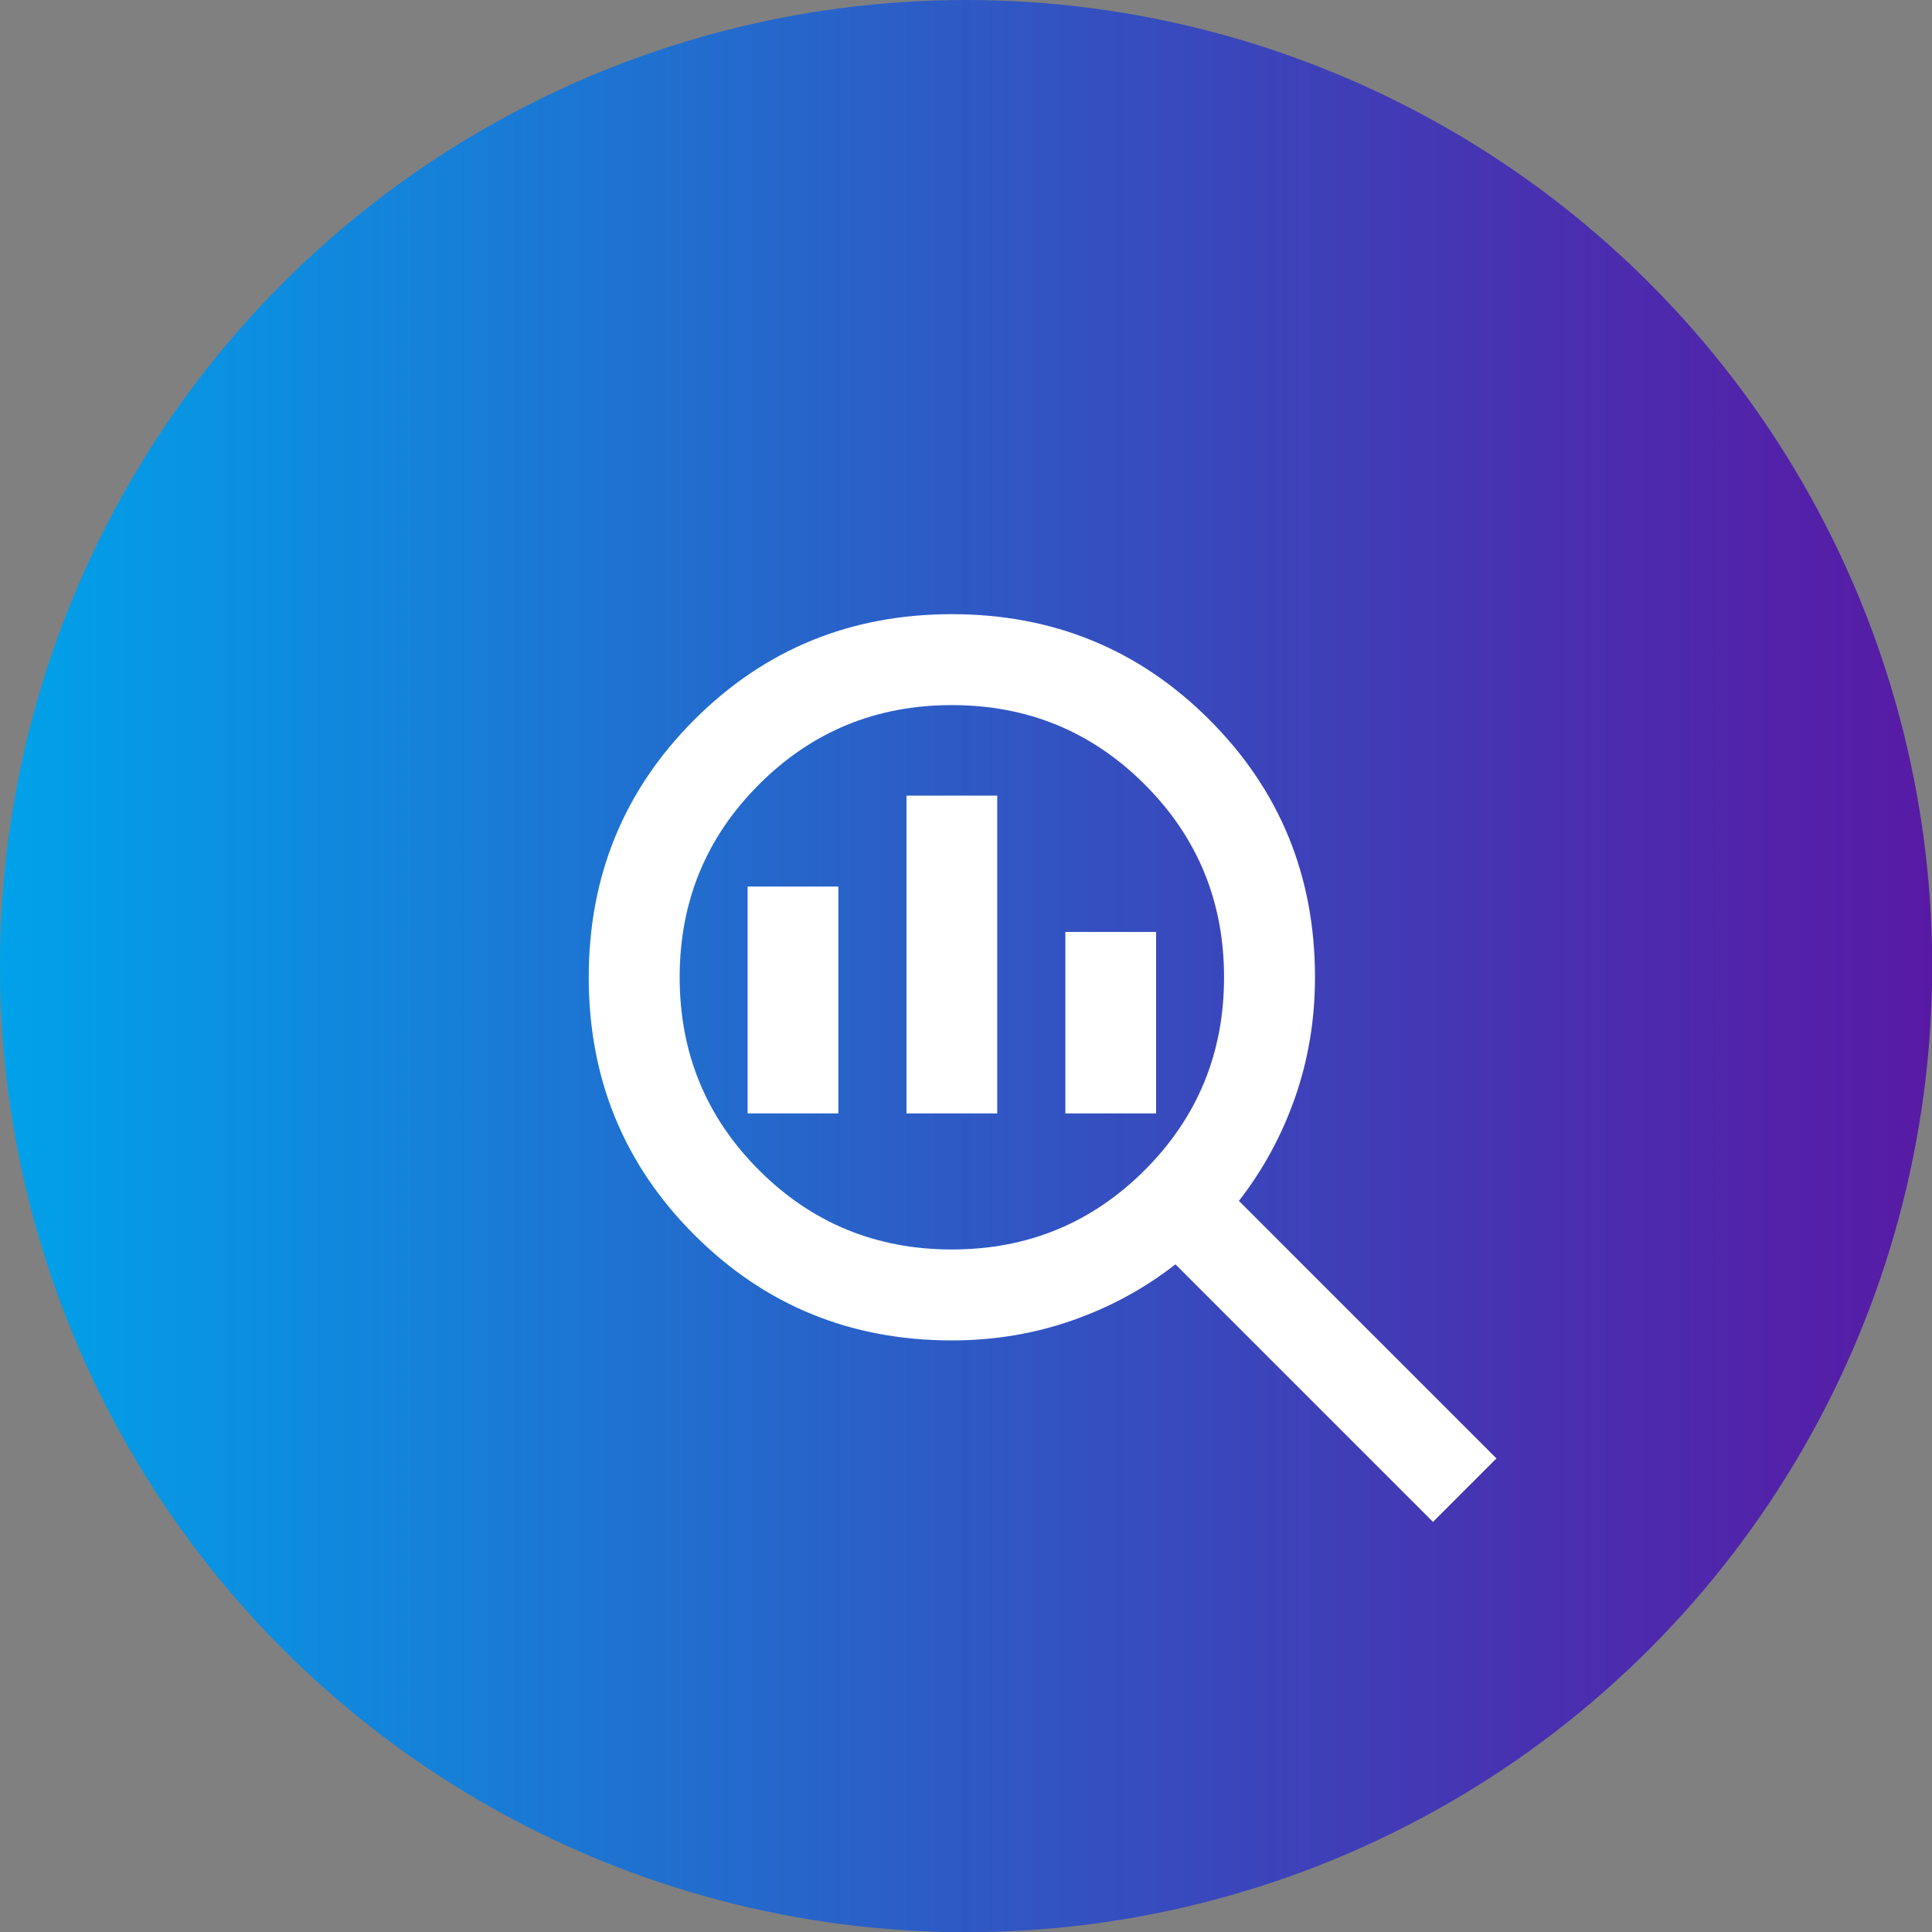 <?xml version="1.0" encoding="UTF-8"?>
<svg id="Ebene_2" data-name="Ebene 2" xmlns="http://www.w3.org/2000/svg" xmlns:xlink="http://www.w3.org/1999/xlink" viewBox="0 0 94.97 94.97">
  <rect x="0" y="0" width="94.97" height="94.97" fill="#808080" stroke="none"/>
  <defs>
    <style>
      .cls-1 {
        fill: #fff;
      }

      .cls-1, .cls-2 {
        stroke-width: 0px;
      }

      .cls-2 {
        fill: url(#Unbenannter_Verlauf_14);
      }
    </style>
    <linearGradient id="Unbenannter_Verlauf_14" data-name="Unbenannter Verlauf 14" x1="0" y1="47.49" x2="94.97" y2="47.49" gradientUnits="userSpaceOnUse">
      <stop offset="0" stop-color="#00a2ea"/>
      <stop offset=".35" stop-color="#216ecf"/>
      <stop offset=".79" stop-color="#4831b1"/>
      <stop offset="1" stop-color="#581aa5"/>
    </linearGradient>
  </defs>
  <g id="Ebene_2-2" data-name="Ebene 2">
    <circle class="cls-2" cx="47.49" cy="47.49" r="47.49"/>
  </g>
  <g id="Ebene_3" data-name="Ebene 3">
    <path class="cls-1" d="m46.79,61.42c3.72,0,6.88-1.3,9.48-3.9s3.9-5.76,3.9-9.48-1.3-6.88-3.9-9.48-5.76-3.9-9.48-3.9-6.88,1.3-9.48,3.9c-2.6,2.6-3.9,5.76-3.9,9.48s1.3,6.88,3.9,9.48c2.6,2.6,5.76,3.9,9.48,3.9Zm-2.23-6.69v-15.62h4.46v15.62h-4.46Zm-7.81,0v-11.15h4.46v11.15h-4.46Zm15.62,0v-8.92h4.46v8.92h-4.46Zm18.07,20.08l-12.66-12.66c-1.52,1.19-3.22,2.11-5.08,2.76-1.86.65-3.83.98-5.91.98-4.98,0-9.2-1.73-12.66-5.19-3.46-3.46-5.19-7.68-5.19-12.66s1.73-9.2,5.19-12.66c3.46-3.46,7.68-5.19,12.66-5.19s9.2,1.73,12.66,5.19c3.46,3.46,5.19,7.68,5.19,12.66,0,2.08-.33,4.05-.98,5.91s-1.57,3.55-2.76,5.08l12.66,12.66-3.12,3.12Z"/>
  </g>
</svg>
